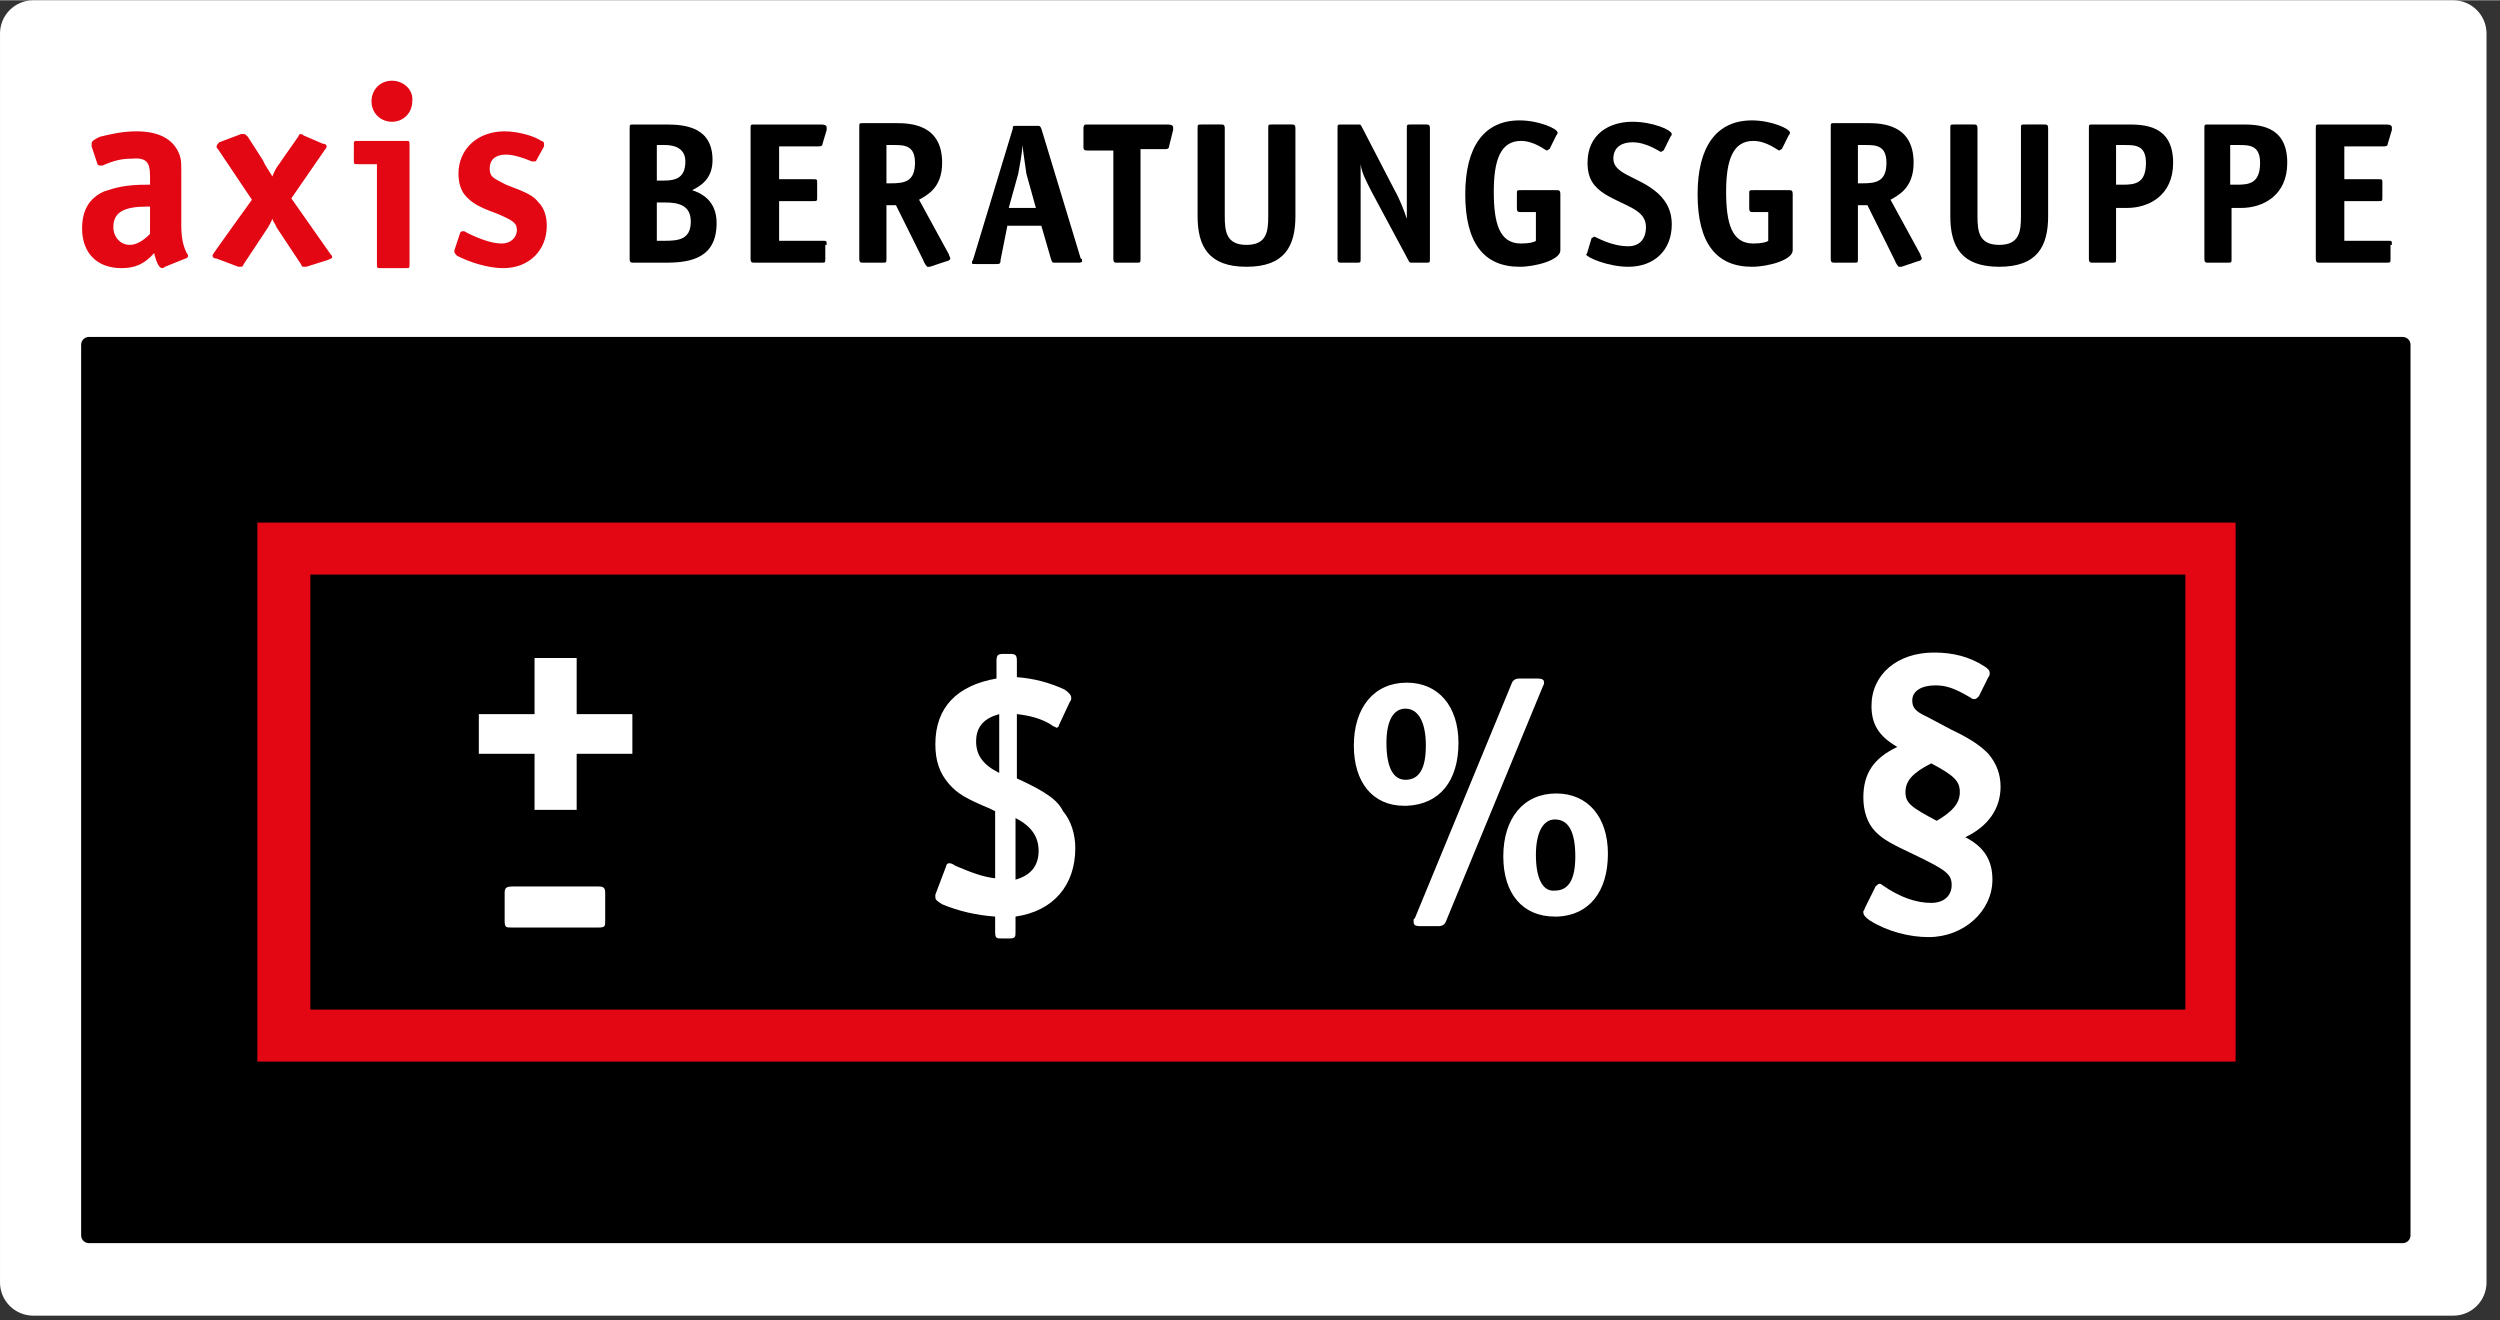<?xml version="1.0"?>
<svg xmlns="http://www.w3.org/2000/svg" xmlns:xlink="http://www.w3.org/1999/xlink" clip-rule="evenodd" fill-rule="evenodd" stroke-linejoin="round" stroke-miterlimit="2" viewBox="0 0 161 85" width="142" height="75"><rect x="0" y="0" width="161" height="85" fill="#333333" stroke="none"/><clipPath id="a"><path clip-rule="evenodd" d="m0 0h171.4v84.8h-171.4z"/></clipPath><path d="m171.4 2.89v52.81c0 .776-1.012 1.405-2.259 1.405h-164.396c-1.246 0-2.259-.629-2.259-1.405v-52.81c0-.776 1.013-1.406 2.259-1.406h164.396c1.247 0 2.259.63 2.259 1.406z" fill="#fff" transform="matrix(.948 0 0 1.523 -2.356 -2.26)"/><g transform="matrix(.875 0 0 .881 5.287 5.181)"><path d="m.5 19.3h170.3v65.1h-170.3z" fill-rule="nonzero" stroke="#000" stroke-width="1.14"/><path d="m29.2 49.2v-2.9h4.1v-4.1h3.1v4.1h4.1v2.9h-4.1v4.1h-3.1v-4.1zm1.9 10.2c0-.4.1-.5.6-.5h6.3c.4 0 .5.1.5.5v2c0 .4 0 .5-.5.5h-6.4c-.4 0-.5 0-.5-.5z" fill="#fff"/><path d="m67.5 50.6c-1.2-.6-1.7-1.3-1.7-2.3 0-1.1.6-1.7 1.7-2zm1.2 3.3c1.2.6 1.7 1.4 1.7 2.4 0 1.1-.6 1.8-1.7 2.1zm-5.9-5.4c0 1.2.3 2.1 1 2.9.6.7 1.3 1.1 3 1.8l.4.2v4.9c-.9-.1-1.7-.4-2.9-.9-.3-.2-.4-.2-.5-.2s-.2.1-.2.2l-.8 2.1v.2c0 .2.2.3.5.5 1.2.5 2.5.8 3.9.9v1.1c0 .5.1.5.5.5h.5c.5 0 .5-.1.5-.5v-1.1c2.8-.4 4.4-2.3 4.4-5 0-1-.3-2-.9-2.7-.4-.8-1.2-1.4-3.4-2.4v-4.7c.9.1 1.7.3 2.4.7l.3.2c.1 0 .2.1.2.1.1 0 .2-.1.2-.2l.8-1.7c.1-.1.1-.2.1-.3 0-.2-.2-.4-.5-.6-1.1-.5-2.2-.8-3.5-.9v-1.2c0-.4-.1-.5-.5-.5h-.5c-.4 0-.5.1-.5.5v1.3c-2.9.5-4.5 2.1-4.5 4.8" fill="#fff" fill-rule="nonzero"/><path d="m107 56.6c0-1.6.5-2.6 1.4-2.6 1 0 1.5.9 1.5 2.7 0 1.7-.5 2.5-1.5 2.5-.9.1-1.4-.9-1.4-2.6m-11-8.2c0-1.6.5-2.5 1.4-2.5s1.5.9 1.5 2.7c0 1.7-.5 2.5-1.5 2.5-.9 0-1.4-.9-1.4-2.7m2 12.9v.2c0 .2.1.3.5.3h1.3c.3 0 .5-.1.6-.4l7.1-17.1c.1-.2.1-.2.1-.3 0-.2-.1-.3-.5-.3h-1.3c-.3 0-.5.1-.6.4l-7.1 17.1zm14.3-4.8c0-2.7-1.5-4.4-3.8-4.4-2.4 0-3.9 1.8-3.9 4.6 0 2.7 1.4 4.4 3.8 4.4h.2c2.3-.1 3.7-1.8 3.7-4.6m-11-8.1c0-2.7-1.5-4.4-3.8-4.4-2.4 0-3.9 1.8-3.9 4.6 0 2.7 1.4 4.4 3.7 4.4h.2c2.4-.1 3.8-1.8 3.8-4.6" fill="#fff" fill-rule="nonzero"/><path d="m134.2 52c0-.8.5-1.4 1.9-2.1 1.7.9 2.1 1.3 2.1 2.1s-.5 1.4-1.7 2.1c-1.9-1-2.3-1.3-2.3-2.1m-3.1.4c0 1 .3 1.9.9 2.5s1.2.9 2.9 1.7c2.3 1.1 2.7 1.4 2.7 2.2s-.6 1.3-1.5 1.3c-1.1 0-2.3-.4-3.6-1.3-.1-.1-.2-.1-.2-.1-.1 0-.2.1-.3.2l-.8 1.6s0 .1-.1.2v.1c0 .2.2.4.5.6 1.3.8 2.9 1.2 4.3 1.2 2.6 0 4.7-1.9 4.7-4.2 0-1.4-.6-2.4-2-3.1 1.7-.8 2.6-2.1 2.6-3.7 0-.9-.3-1.7-.9-2.4-.5-.5-1.1-1-2.8-1.8l-1.7-.9c-.9-.4-1.1-.7-1.1-1.2 0-.7.7-1.1 1.7-1.1.8 0 1.4.2 2.6.9.1.1.2.1.3.1s.2-.1.3-.2l.7-1.4c.1-.1.1-.2.1-.3 0-.2-.1-.3-.4-.5-1.1-.7-2.3-1-3.7-1-2.7 0-4.6 1.6-4.6 3.9 0 1.3.5 2.2 1.9 3-1.7.8-2.5 1.9-2.5 3.7" fill="#fff" fill-rule="nonzero"/><path d="m16.8 67.9h138v-31.8h-138zm141.8 3.8h-145.7v-39.4h145.6v39.4z" fill="#e30613" fill-rule="nonzero"/><g clip-path="url(#a)"><path d="m27.4 12.5c0 .1.1.2.2.3 1 .5 2.3.9 3.4.9 1.9 0 3.2-1.3 3.2-3.1 0-.7-.2-1.3-.6-1.7-.4-.5-.8-.7-2.4-1.3-1-.5-1.2-.6-1.2-1.2s.4-1 1.2-1c.5 0 1.2.2 1.9.5h.2c.1 0 .1 0 .2-.2l.5-.9v-.2c0-.1-.1-.2-.2-.2-.6-.4-1.8-.7-2.7-.7-2 0-3.4 1.3-3.4 3.1 0 .7.2 1.3.6 1.7s.8.7 2.2 1.2c1.2.5 1.5.7 1.5 1.2 0 .6-.5 1-1.1 1-.7 0-1.6-.3-2.6-.8-.1-.1-.2-.1-.3-.1s-.2.1-.2.2l-.4 1.2zm-22.4-1.3c-.5.5-1 .8-1.5.8-.7 0-1.2-.6-1.2-1.3 0-1.1.8-1.5 2.5-1.5h.2zm-.2-3.6c-1.6 0-2.3.2-3.2.5-1.1.5-1.6 1.4-1.6 2.7 0 1.8 1.1 2.9 2.9 2.9 1 0 1.7-.3 2.4-1.1.2.8.4 1.1.6 1.1 0 0 .1 0 .2-.1l1.5-.6c.1 0 .2-.1.2-.2 0 0 0-.1-.1-.2-.3-.6-.4-1.2-.4-2.1v-3.8c0-.6 0-.9-.1-1.2-.4-1.2-1.5-1.8-3.2-1.8-1 0-1.9.2-2.7.4-.4.2-.6.3-.6.5v.2l.4 1.2c0 .1.1.2.2.2h.2c.9-.4 1.5-.5 2.1-.5 1.1-.1 1.4.2 1.4 1.3v.6zm7.7 1.1s-2.9 4-2.8 3.9c-.1.1-.1.2-.1.2 0 .1.1.2.3.2l1.6.6h.2c.1 0 .1 0 .2-.2l1.4-2.1c.2-.3.5-.7.7-1.2.1.3.2.3.3.6l1.8 2.7c.1.2.1.2.2.2h.2l1.6-.5c.2-.1.3-.1.3-.2s0-.1-.1-.2l-2.9-4.1 2.5-3.6c.1-.1.1-.2.1-.2 0-.1-.1-.2-.3-.2l-1.4-.6c-.1-.1-.2-.1-.2-.1-.1 0-.1 0-.2.2l-1.2 1.7-.2.3c-.1.1-.3.4-.5.9-.1-.2-.2-.3-.3-.5-.1-.1-.1-.2-.2-.3l-.2-.4-1.1-1.7c-.2-.2-.2-.2-.3-.2h-.2l-1.6.6c-.1.1-.2.2-.2.3s0 .1.1.2zm10.3-8.7c-.9 0-1.5.7-1.5 1.5 0 .9.7 1.5 1.5 1.5.9 0 1.5-.7 1.5-1.5.1-.8-.6-1.5-1.5-1.5m-1.1 13.4c0 .3 0 .3.3.3h1.8c.3 0 .3 0 .3-.3v-8.7c0-.3 0-.3-.3-.3h-3.5c-.3 0-.3 0-.3.3v1.1c0 .3 0 .3.3.3h1.4z" fill="#e30613" fill-rule="nonzero"/></g><g fill-rule="nonzero"><path d="m40.6 3.2c-.3 0-.3 0-.3.3v9.5c0 .3.1.3.3.3h2.4c1.9 0 3.7-.4 3.7-2.9 0-1.7-1.2-2.2-1.8-2.4.6-.3 1.5-.8 1.5-2.2 0-2.4-2-2.6-3.4-2.6zm1.7 8.6v-2.9h.6c1 0 1.9.2 1.9 1.4 0 1.3-.9 1.4-1.9 1.4h-.6zm0-4.4v-2.7h.6c.8 0 1.5.3 1.5 1.2 0 1.2-.7 1.4-1.6 1.4h-.5z"/><path d="m54.8 12c0-.3 0-.3-.3-.3h-3.2v-2.9h2.5c.3 0 .3 0 .3-.3v-1c0-.3 0-.3-.3-.3h-2.5v-2.4h2.9c.1 0 .3 0 .3-.2l.3-1v-.2c0-.1-.1-.2-.4-.2h-4.9c-.3 0-.3 0-.3.3v9.5c0 .3.1.3.3.3h4.9c.3 0 .3 0 .3-.3v-1z"/><path d="m65.8 13.4-.2-.4c0 .1-.1.2-.1.3s.1.1.3.1zm-6.6-4.3h.7l2 4c.1.3.3.5.3.5h.2l1.2-.4c.1 0 .3-.1.3-.2s-.1-.2-.1-.3l-2.2-4c.5-.3 1.7-.8 1.7-2.7 0-2.8-2.3-2.9-3.4-2.9h-2.4c-.3 0-.3 0-.3.3v9.6c0 .3.1.3.3.3h1.4c.3 0 .3 0 .3-.3zm0-1.5v-2.9h.5c.8 0 1.6 0 1.6 1.3 0 1.4-.8 1.5-1.8 1.5h-.3z"/><path d="m68.1 10.6h2.5l.7 2.4c.1.3.1.3.3.3h1.7c.1 0 .3 0 .3-.1s0-.2-.1-.2l-2.9-9.5c-.1-.2-.1-.2-.3-.2h-1.5c-.3 0-.3 0-.3.2l-2.9 9.5c0 .1-.1.2-.1.3s.1.1.3.1h1.5c.2 0 .3 0 .3-.3zm2.1-1.3h-2l.7-2.5c.1-.6.3-1.5.3-2.1.1.6.2 1.5.3 2.1z"/><path d="m77.9 5h1.8c.1 0 .3 0 .3-.2l.3-1.2v-.2c0-.1-.1-.2-.4-.2h-5.9c-.2 0-.3 0-.3.3v1.3c0 .2 0 .3.3.3h1.9v7.9c0 .3.1.3.3.3h1.4c.3 0 .3 0 .3-.3z"/><path d="m89.3 3.5c0-.3-.1-.3-.3-.3h-1.4c-.3 0-.3 0-.3.3v6.4c0 1.1-.1 2.1-1.6 2.1s-1.6-1-1.6-2.1v-6.4c0-.3-.1-.3-.3-.3h-1.4c-.3 0-.3 0-.3.3v6.4c0 2.2.8 3.7 3.6 3.7s3.6-1.5 3.6-3.7z"/><path d="m99.2 3.5c0-.3-.1-.3-.3-.3h-1.1c-.3 0-.3 0-.3.3v6.6c-.2-.6-.5-1.4-.9-2.1l-2.4-4.6c-.1-.2-.1-.2-.3-.2h-1.2c-.3 0-.3 0-.3.3v9.5c0 .3.1.3.3.3h1.1c.3 0 .3 0 .3-.3v-6.9c.1.7.4 1.2.8 2l2.7 5c.1.2.1.2.3.2h1c.3 0 .3 0 .3-.3z"/><path d="m108.8 8.3c0-.3-.1-.3-.3-.3h-2.6c-.3 0-.3 0-.3.3v1c0 .3.1.3.3.3h1.1v2.1c-.1.1-.5.2-1.1.2-1.6 0-2-1.5-2-3.8s.5-3.7 2-3.7c1 0 1.8.7 1.9.7s.1-.1.2-.1l.5-1c.1-.1.1-.2.1-.2 0-.3-1.4-.9-2.8-.9-2.6 0-4 1.9-4 5.4 0 3.6 1.4 5.3 4 5.3 1.2 0 3-.5 3-1.2z"/><path d="m116.9 4.1c.1-.1.1-.2.1-.2 0-.3-1.4-.9-2.9-.9-1.7 0-3.3.9-3.3 3 0 1.2.5 1.8 1.3 2.3 1.5.9 3 1.1 3 2.4 0 .9-.5 1.4-1.3 1.4-1.3 0-2.4-.7-2.5-.7s-.1.1-.2.1l-.3 1c0 .1-.1.2-.1.2 0 .2 1.6.9 3.1.9 1.9 0 3.2-1.2 3.2-3.1 0-1.1-.5-1.9-1.3-2.5-1.3-1-3-1.2-3-2.3 0-.9.7-1.2 1.4-1.2 1.1 0 2 .7 2.1.7s.1-.1.2-.1z"/><path d="m125.9 8.3c0-.3-.1-.3-.3-.3h-2.6c-.3 0-.3 0-.3.3v1c0 .3.1.3.3.3h1.1v2.1c-.1.1-.5.2-1.1.2-1.6 0-2-1.5-2-3.8s.5-3.7 2-3.7c1 0 1.8.7 1.9.7s.1-.1.2-.1l.5-1c.1-.1.1-.2.1-.2 0-.3-1.4-.9-2.8-.9-2.6 0-4 1.9-4 5.4 0 3.6 1.4 5.3 4 5.3 1.2 0 3-.5 3-1.2z"/><path d="m130.7 9.1h.7l2 4c.1.3.3.5.3.5h.2l1.2-.4c.1 0 .3-.1.3-.2s-.1-.2-.1-.3l-2.2-4c.5-.3 1.7-.8 1.7-2.7 0-2.8-2.3-2.9-3.4-2.9h-2.4c-.3 0-.3 0-.3.3v9.6c0 .3.1.3.3.3h1.4c.3 0 .3 0 .3-.3zm0-1.5v-2.9h.5c.8 0 1.6 0 1.6 1.3 0 1.4-.8 1.5-1.8 1.5h-.3z"/><path d="m144.7 3.5c0-.3-.1-.3-.3-.3h-1.4c-.3 0-.3 0-.3.3v6.4c0 1.1-.1 2.1-1.6 2.1s-1.6-1-1.6-2.1v-6.4c0-.3-.1-.3-.3-.3h-1.4c-.3 0-.3 0-.3.3v6.4c0 2.2.8 3.7 3.6 3.7s3.6-1.5 3.6-3.7z"/><path d="m149.7 9.3h.8c1.6 0 3.4-.9 3.4-3.3 0-2.8-2.2-2.8-3.4-2.8h-2.5c-.3 0-.3 0-.3.3v9.5c0 .3.1.3.3.3h1.4c.3 0 .3 0 .3-.3zm0-1.6v-3h.6c.8 0 1.6 0 1.6 1.3 0 1.5-.8 1.6-1.7 1.6h-.5z"/><path d="m158.1 9.3h.8c1.6 0 3.4-.9 3.4-3.3 0-2.8-2.2-2.8-3.4-2.8h-2.4c-.3 0-.3 0-.3.3v9.5c0 .3.1.3.3.3h1.4c.3 0 .3 0 .3-.3v-3.7zm0-1.6v-3h.6c.8 0 1.6 0 1.6 1.3 0 1.5-.8 1.6-1.7 1.6h-.5z"/><path d="m170 12c0-.3 0-.3-.3-.3h-3.2v-2.9h2.5c.3 0 .3 0 .3-.3v-1c0-.3 0-.3-.3-.3h-2.5v-2.4h2.9c.1 0 .3 0 .3-.2l.3-1v-.2c0-.1-.1-.2-.4-.2h-4.9c-.3 0-.3 0-.3.3v9.5c0 .3.1.3.3.3h4.9c.3 0 .3 0 .3-.3v-1z"/></g></g></svg>
